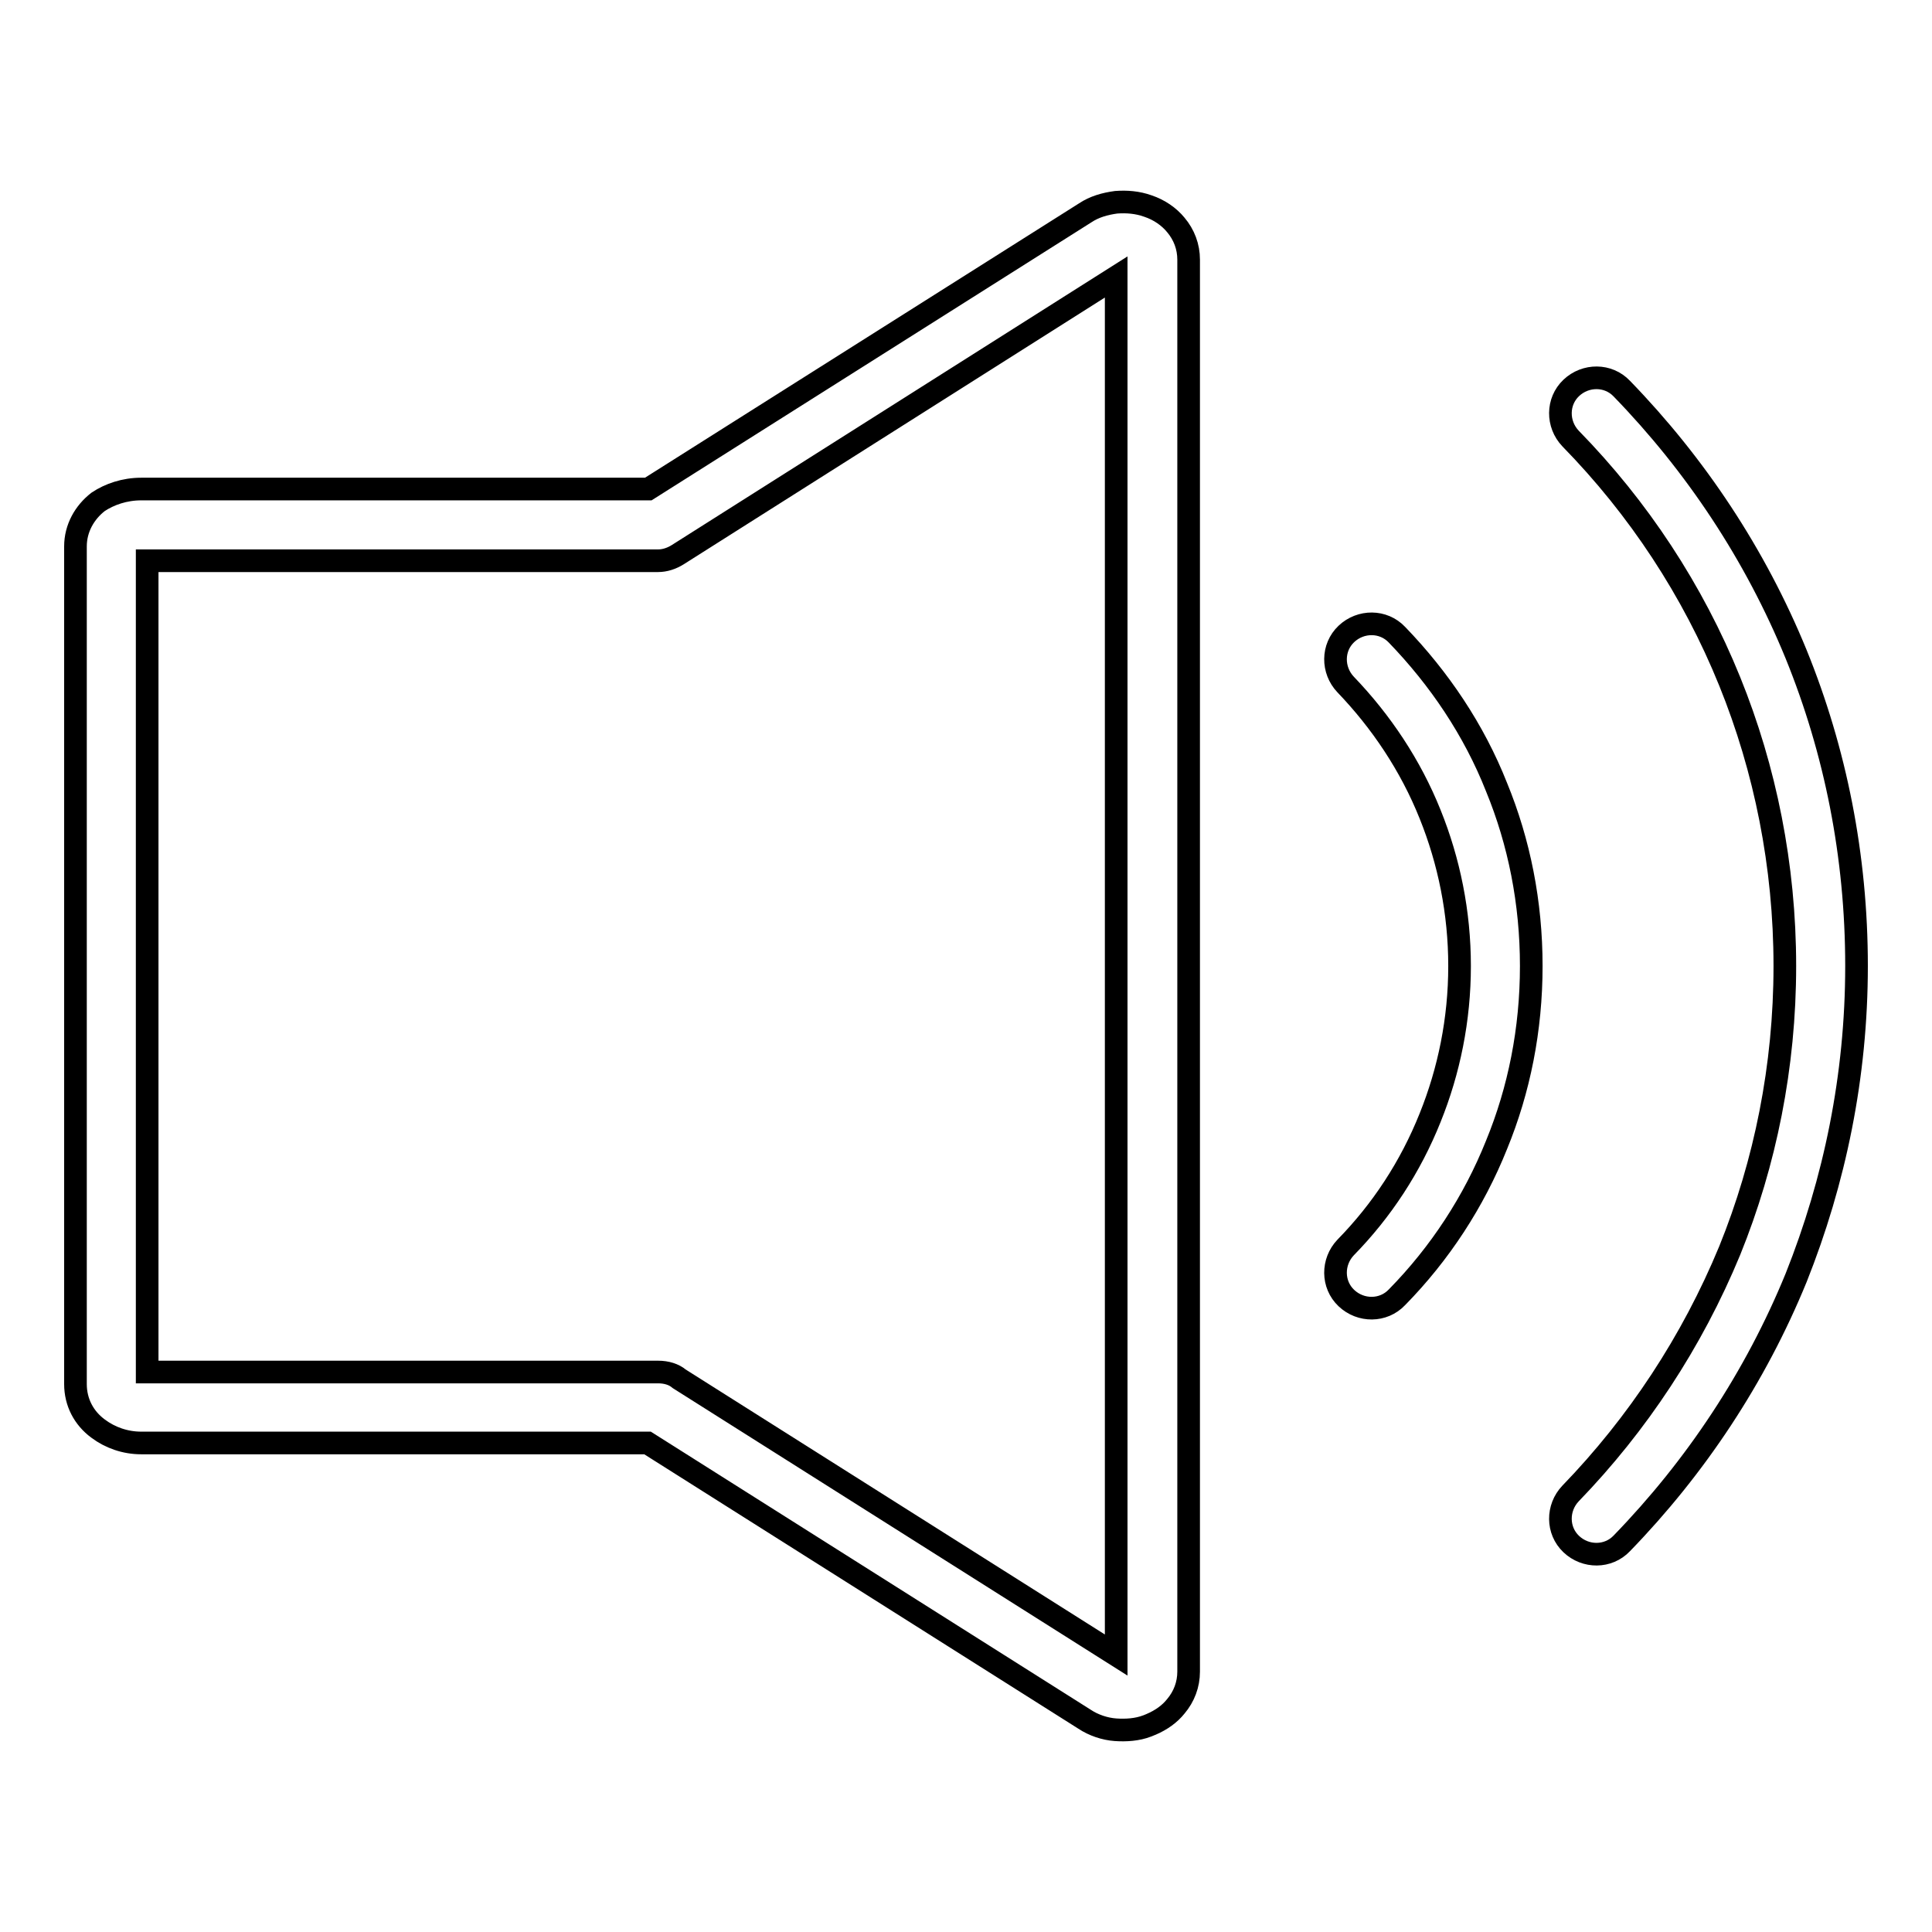 <?xml version="1.0" encoding="utf-8"?>
<!-- Svg Vector Icons : http://www.onlinewebfonts.com/icon -->
<!DOCTYPE svg PUBLIC "-//W3C//DTD SVG 1.1//EN" "http://www.w3.org/Graphics/SVG/1.1/DTD/svg11.dtd">
<svg version="1.1" xmlns="http://www.w3.org/2000/svg" xmlns:xlink="http://www.w3.org/1999/xlink" x="0px" y="0px" viewBox="0 0 256 256" enable-background="new 0 0 256 256" xml:space="preserve">
<g> <path stroke-width="3" fill-opacity="0" stroke="#000000"  d="M214.9,204.5c-1.8,1.9-4.8,1.9-6.7,0.1c-1.9-1.8-1.9-4.8-0.1-6.7c8.9-9.2,16.1-20.1,21.1-32.2 c4.7-11.6,7.3-24.4,7.3-37.7c0-13.3-2.6-26.1-7.3-37.7c-4.9-12.1-12.1-23-21.1-32.2c-1.8-1.9-1.8-4.9,0.1-6.7 c1.9-1.8,4.9-1.8,6.7,0.1c9.8,10.1,17.7,22,23.1,35.2c5.2,12.8,8,26.7,8,41.3c0,14.6-2.9,28.5-8,41.3 C232.6,182.5,224.7,194.4,214.9,204.5z M185.1,171.9c-1.8,1.9-4.8,1.9-6.7,0.1s-1.9-4.8-0.1-6.7c4.8-4.9,8.6-10.7,11.2-17.2 c2.5-6.2,3.9-13,3.9-20.1c0-7.1-1.4-13.9-3.9-20.1c-2.6-6.5-6.5-12.3-11.2-17.2c-1.8-1.9-1.8-4.9,0.1-6.7c1.9-1.8,4.9-1.8,6.7,0.1 c5.6,5.8,10.2,12.6,13.2,20.2c3,7.3,4.6,15.3,4.6,23.7c0,8.4-1.6,16.4-4.6,23.7C195.3,159.2,190.8,166.1,185.1,171.9z M87.2,74.3 H19.5v107.5h67.7c1.1,0,2.1,0.3,2.8,0.9l57.9,36.6V36.7L89.8,73.5C89,74,88.1,74.3,87.2,74.3L87.2,74.3z M18.7,64.8h67.2l57.9-36.6 c1.2-0.8,2.6-1.2,4.1-1.4c1.4-0.1,2.8,0,4.2,0.5v0l0,0c1.5,0.5,2.8,1.4,3.7,2.5c1.1,1.3,1.7,2.9,1.7,4.6v187.1 c0,1.7-0.6,3.3-1.7,4.6c-0.8,1-1.9,1.8-3.3,2.4c-0.2,0.1-0.3,0.1-0.5,0.2c-1.3,0.5-2.8,0.6-4.2,0.5c-1.4-0.1-2.9-0.6-4.1-1.4 l-57.9-36.6H18.7c-2.1,0-4.1-0.7-5.7-1.9c-1.9-1.4-3-3.5-3-5.9v-111c0-2.4,1.2-4.5,3-5.9C14.5,65.5,16.5,64.8,18.7,64.8z"/></g>
</svg>